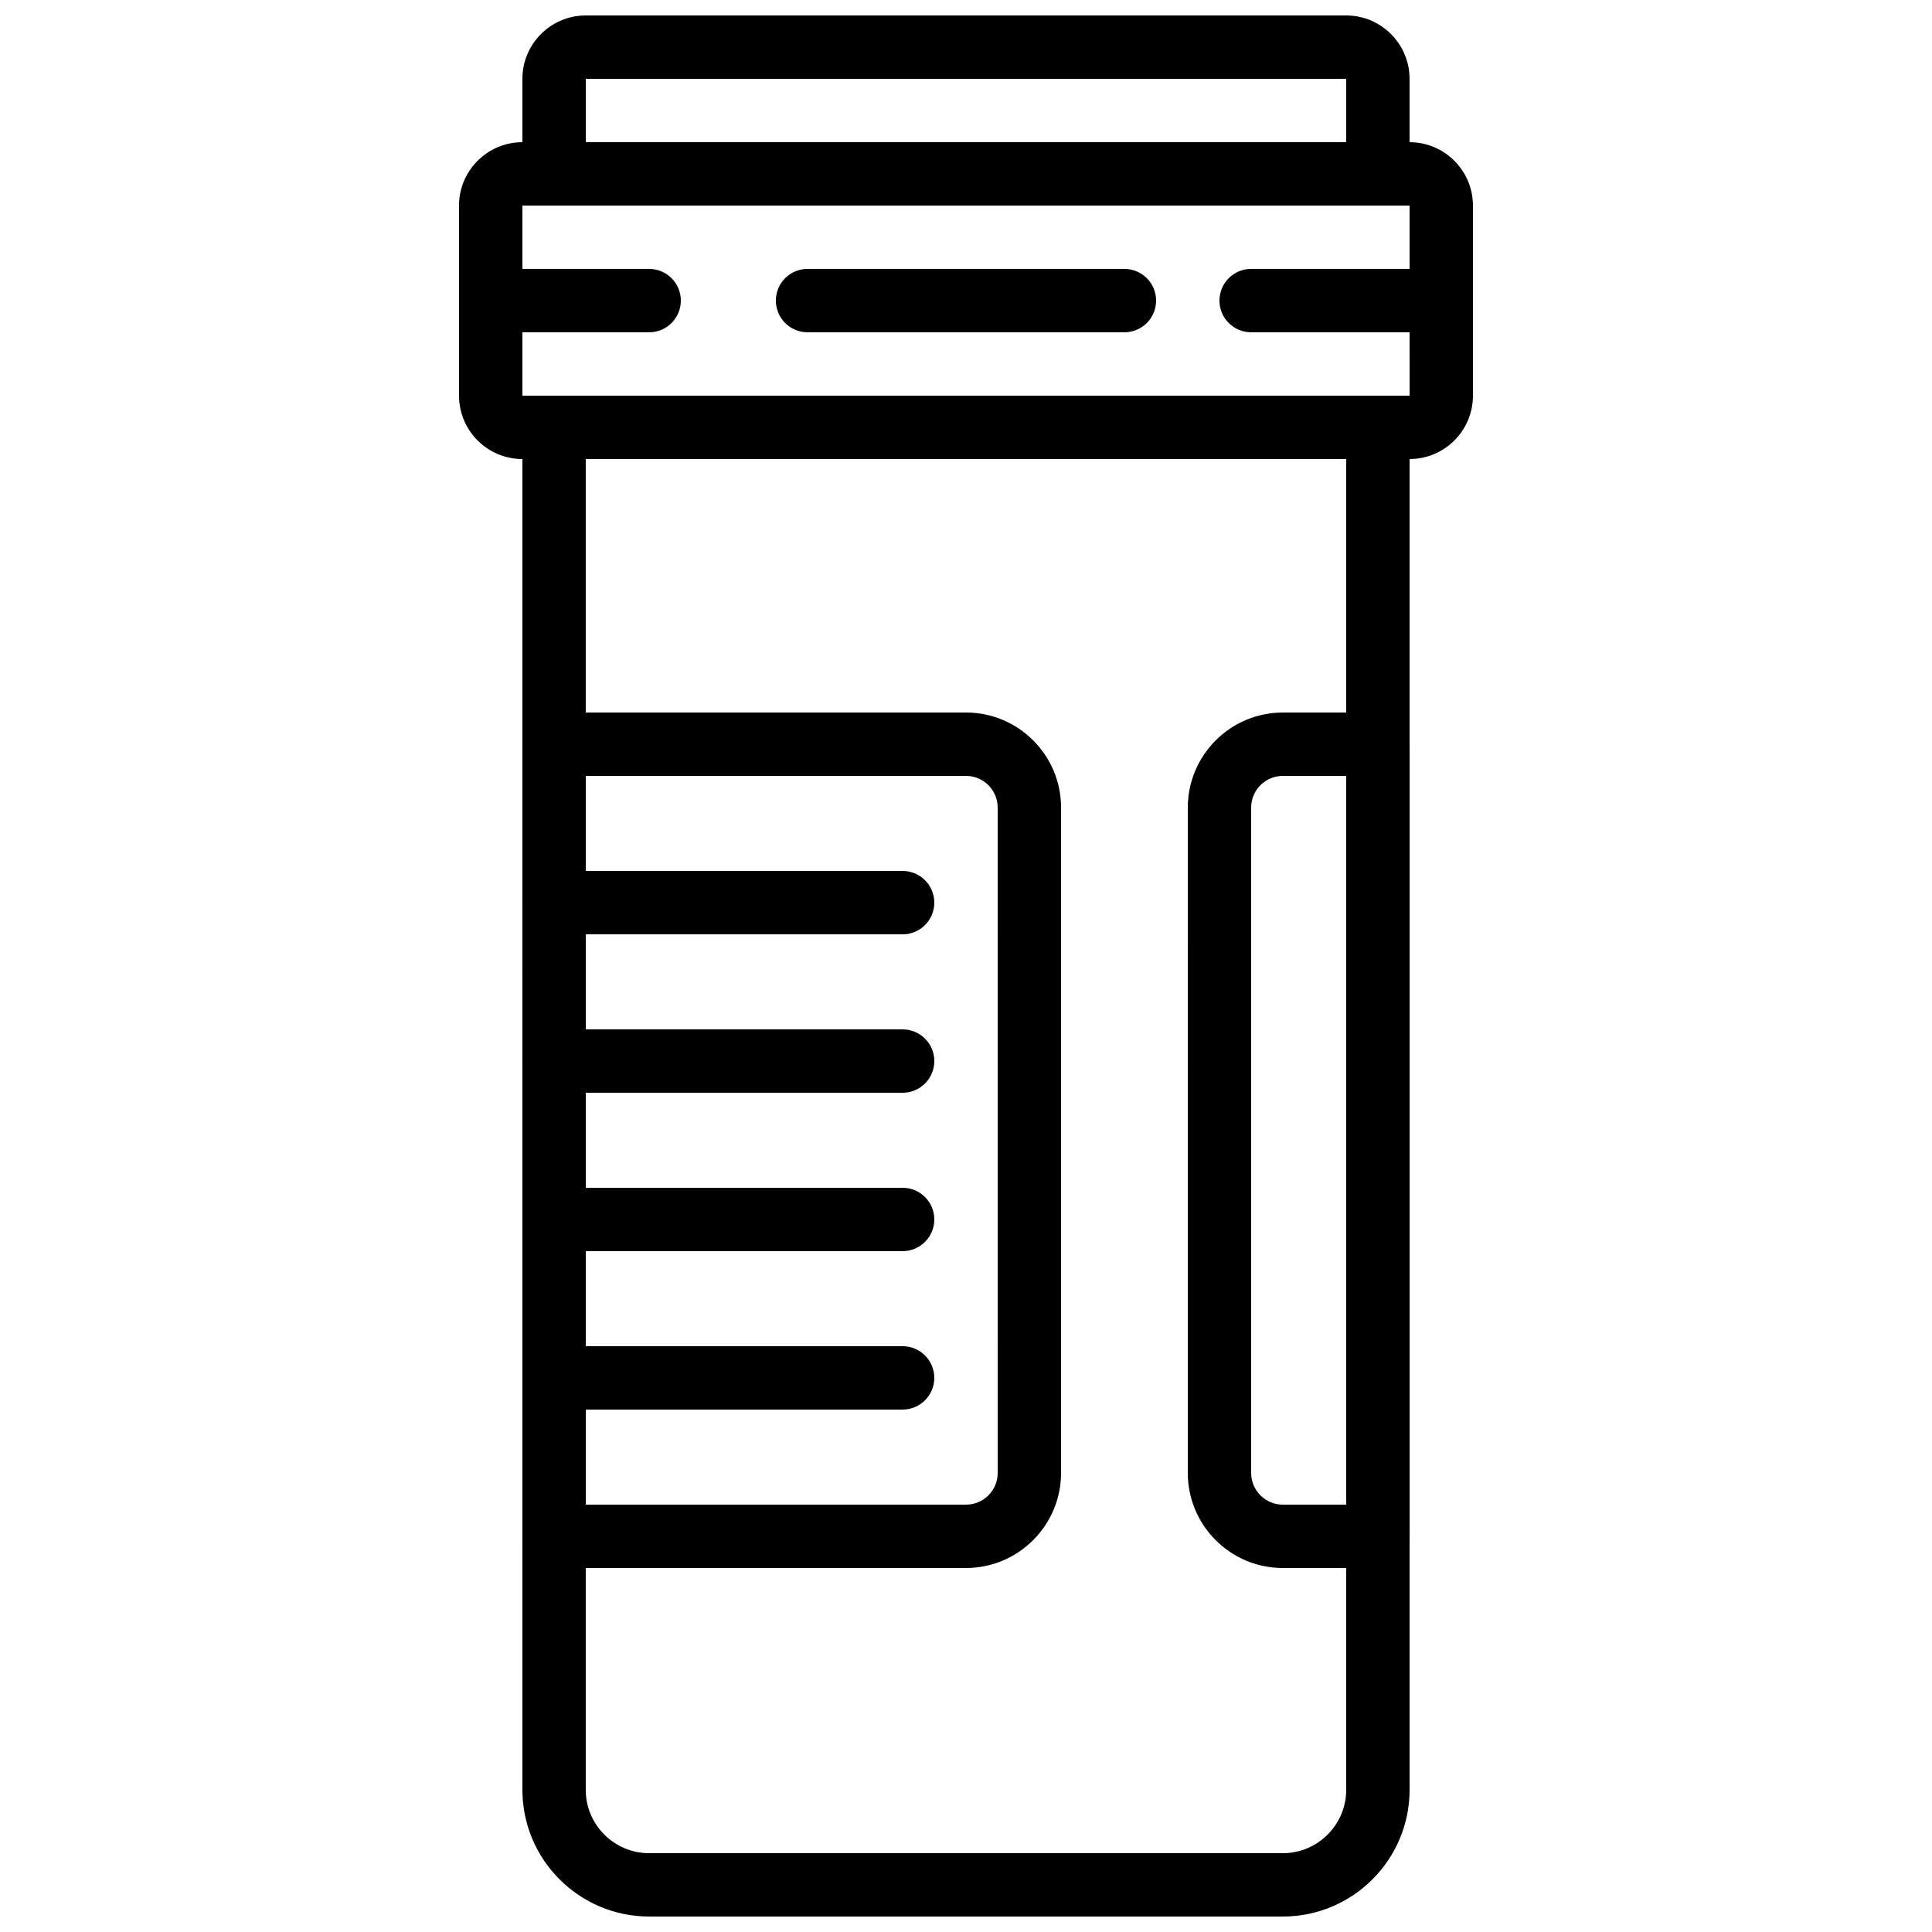 <?xml version="1.0" encoding="UTF-8"?>
<!-- Uploaded to: SVG Repo, www.svgrepo.com, Generator: SVG Repo Mixer Tools -->
<svg width="800px" height="800px" version="1.1" viewBox="144 144 512 512" xmlns="http://www.w3.org/2000/svg">
 <defs>
  <clipPath id="b">
   <path d="m282 248h236v403.9h-236z"/>
  </clipPath>
  <clipPath id="a">
   <path d="m282 148.09h236v50.906h-236z"/>
  </clipPath>
 </defs>
 <g clip-path="url(#b)">
  <path d="m483.96 651.9h-167.93c-18.523 0-33.586-15.062-33.586-33.586l-0.004-361.06c0-4.644 3.762-8.398 8.398-8.398h218.32c4.637 0 8.398 3.754 8.398 8.398v361.06c0 18.523-15.066 33.586-33.59 33.586zm-184.73-386.25v352.67c0 9.262 7.531 16.793 16.793 16.793h167.94c9.262 0 16.793-7.531 16.793-16.793v-352.67z"/>
 </g>
 <g clip-path="url(#a)">
  <path d="m509.16 198.48h-218.32c-4.637 0-8.398-3.754-8.398-8.398v-25.191c0-9.262 7.531-16.793 16.793-16.793h201.52c9.262 0 16.793 7.531 16.793 16.793v25.191c0.004 4.644-3.758 8.398-8.395 8.398zm-209.92-16.797h201.52v-16.793h-201.52z"/>
 </g>
 <path d="m517.55 265.65h-235.11c-9.262 0-16.793-7.531-16.793-16.793v-50.379c0-9.262 7.531-16.793 16.793-16.793h235.11c9.262 0 16.793 7.531 16.793 16.793v50.383c0.004 9.258-7.527 16.789-16.789 16.789zm-235.11-67.172v50.383h235.12l-0.008-50.383z"/>
 <path d="m400 559.54h-109.16c-4.637 0-8.398-3.754-8.398-8.398v-209.92c0-4.644 3.762-8.398 8.398-8.398h109.16c13.887 0 25.191 11.301 25.191 25.191v176.33c-0.004 13.887-11.305 25.191-25.191 25.191zm-100.76-16.793h100.76c4.625 0 8.398-3.762 8.398-8.398l-0.004-176.33c0-4.637-3.769-8.398-8.398-8.398h-100.76z"/>
 <path d="m509.16 559.54h-25.191c-13.887 0-25.191-11.301-25.191-25.191l0.004-176.33c0-13.887 11.301-25.191 25.191-25.191h25.191c4.637 0 8.398 3.754 8.398 8.398v209.92c-0.004 4.641-3.766 8.395-8.402 8.395zm-25.191-209.92c-4.625 0-8.398 3.762-8.398 8.398v176.33c0 4.637 3.769 8.398 8.398 8.398h16.793l0.004-193.13z"/>
 <path d="m383.2 433.59h-92.363c-4.637 0-8.398-3.754-8.398-8.398v-41.984c0-4.644 3.762-8.398 8.398-8.398h92.363c4.637 0 8.398 3.754 8.398 8.398s-3.762 8.398-8.398 8.398h-83.965v25.191h83.969c4.637 0 8.398 3.754 8.398 8.398-0.004 4.641-3.766 8.395-8.402 8.395z"/>
 <path d="m383.2 475.57h-92.363c-4.637 0-8.398-3.754-8.398-8.398s3.762-8.398 8.398-8.398h92.363c4.637 0 8.398 3.754 8.398 8.398s-3.762 8.398-8.398 8.398z"/>
 <path d="m383.2 517.55h-92.363c-4.637 0-8.398-3.754-8.398-8.398s3.762-8.398 8.398-8.398h92.363c4.637 0 8.398 3.754 8.398 8.398s-3.762 8.398-8.398 8.398z"/>
 <path d="m316.03 232.06h-41.984c-4.637 0-8.398-3.754-8.398-8.398 0-4.644 3.762-8.398 8.398-8.398h41.984c4.637 0 8.398 3.754 8.398 8.398-0.004 4.644-3.766 8.398-8.398 8.398z"/>
 <path d="m441.98 232.06h-83.969c-4.637 0-8.398-3.754-8.398-8.398 0-4.644 3.762-8.398 8.398-8.398h83.969c4.637 0 8.398 3.754 8.398 8.398-0.004 4.644-3.766 8.398-8.398 8.398z"/>
 <path d="m525.95 232.06h-50.383c-4.637 0-8.398-3.754-8.398-8.398 0-4.644 3.762-8.398 8.398-8.398h50.383c4.637 0 8.398 3.754 8.398 8.398 0 4.644-3.762 8.398-8.398 8.398z"/>
</svg>
